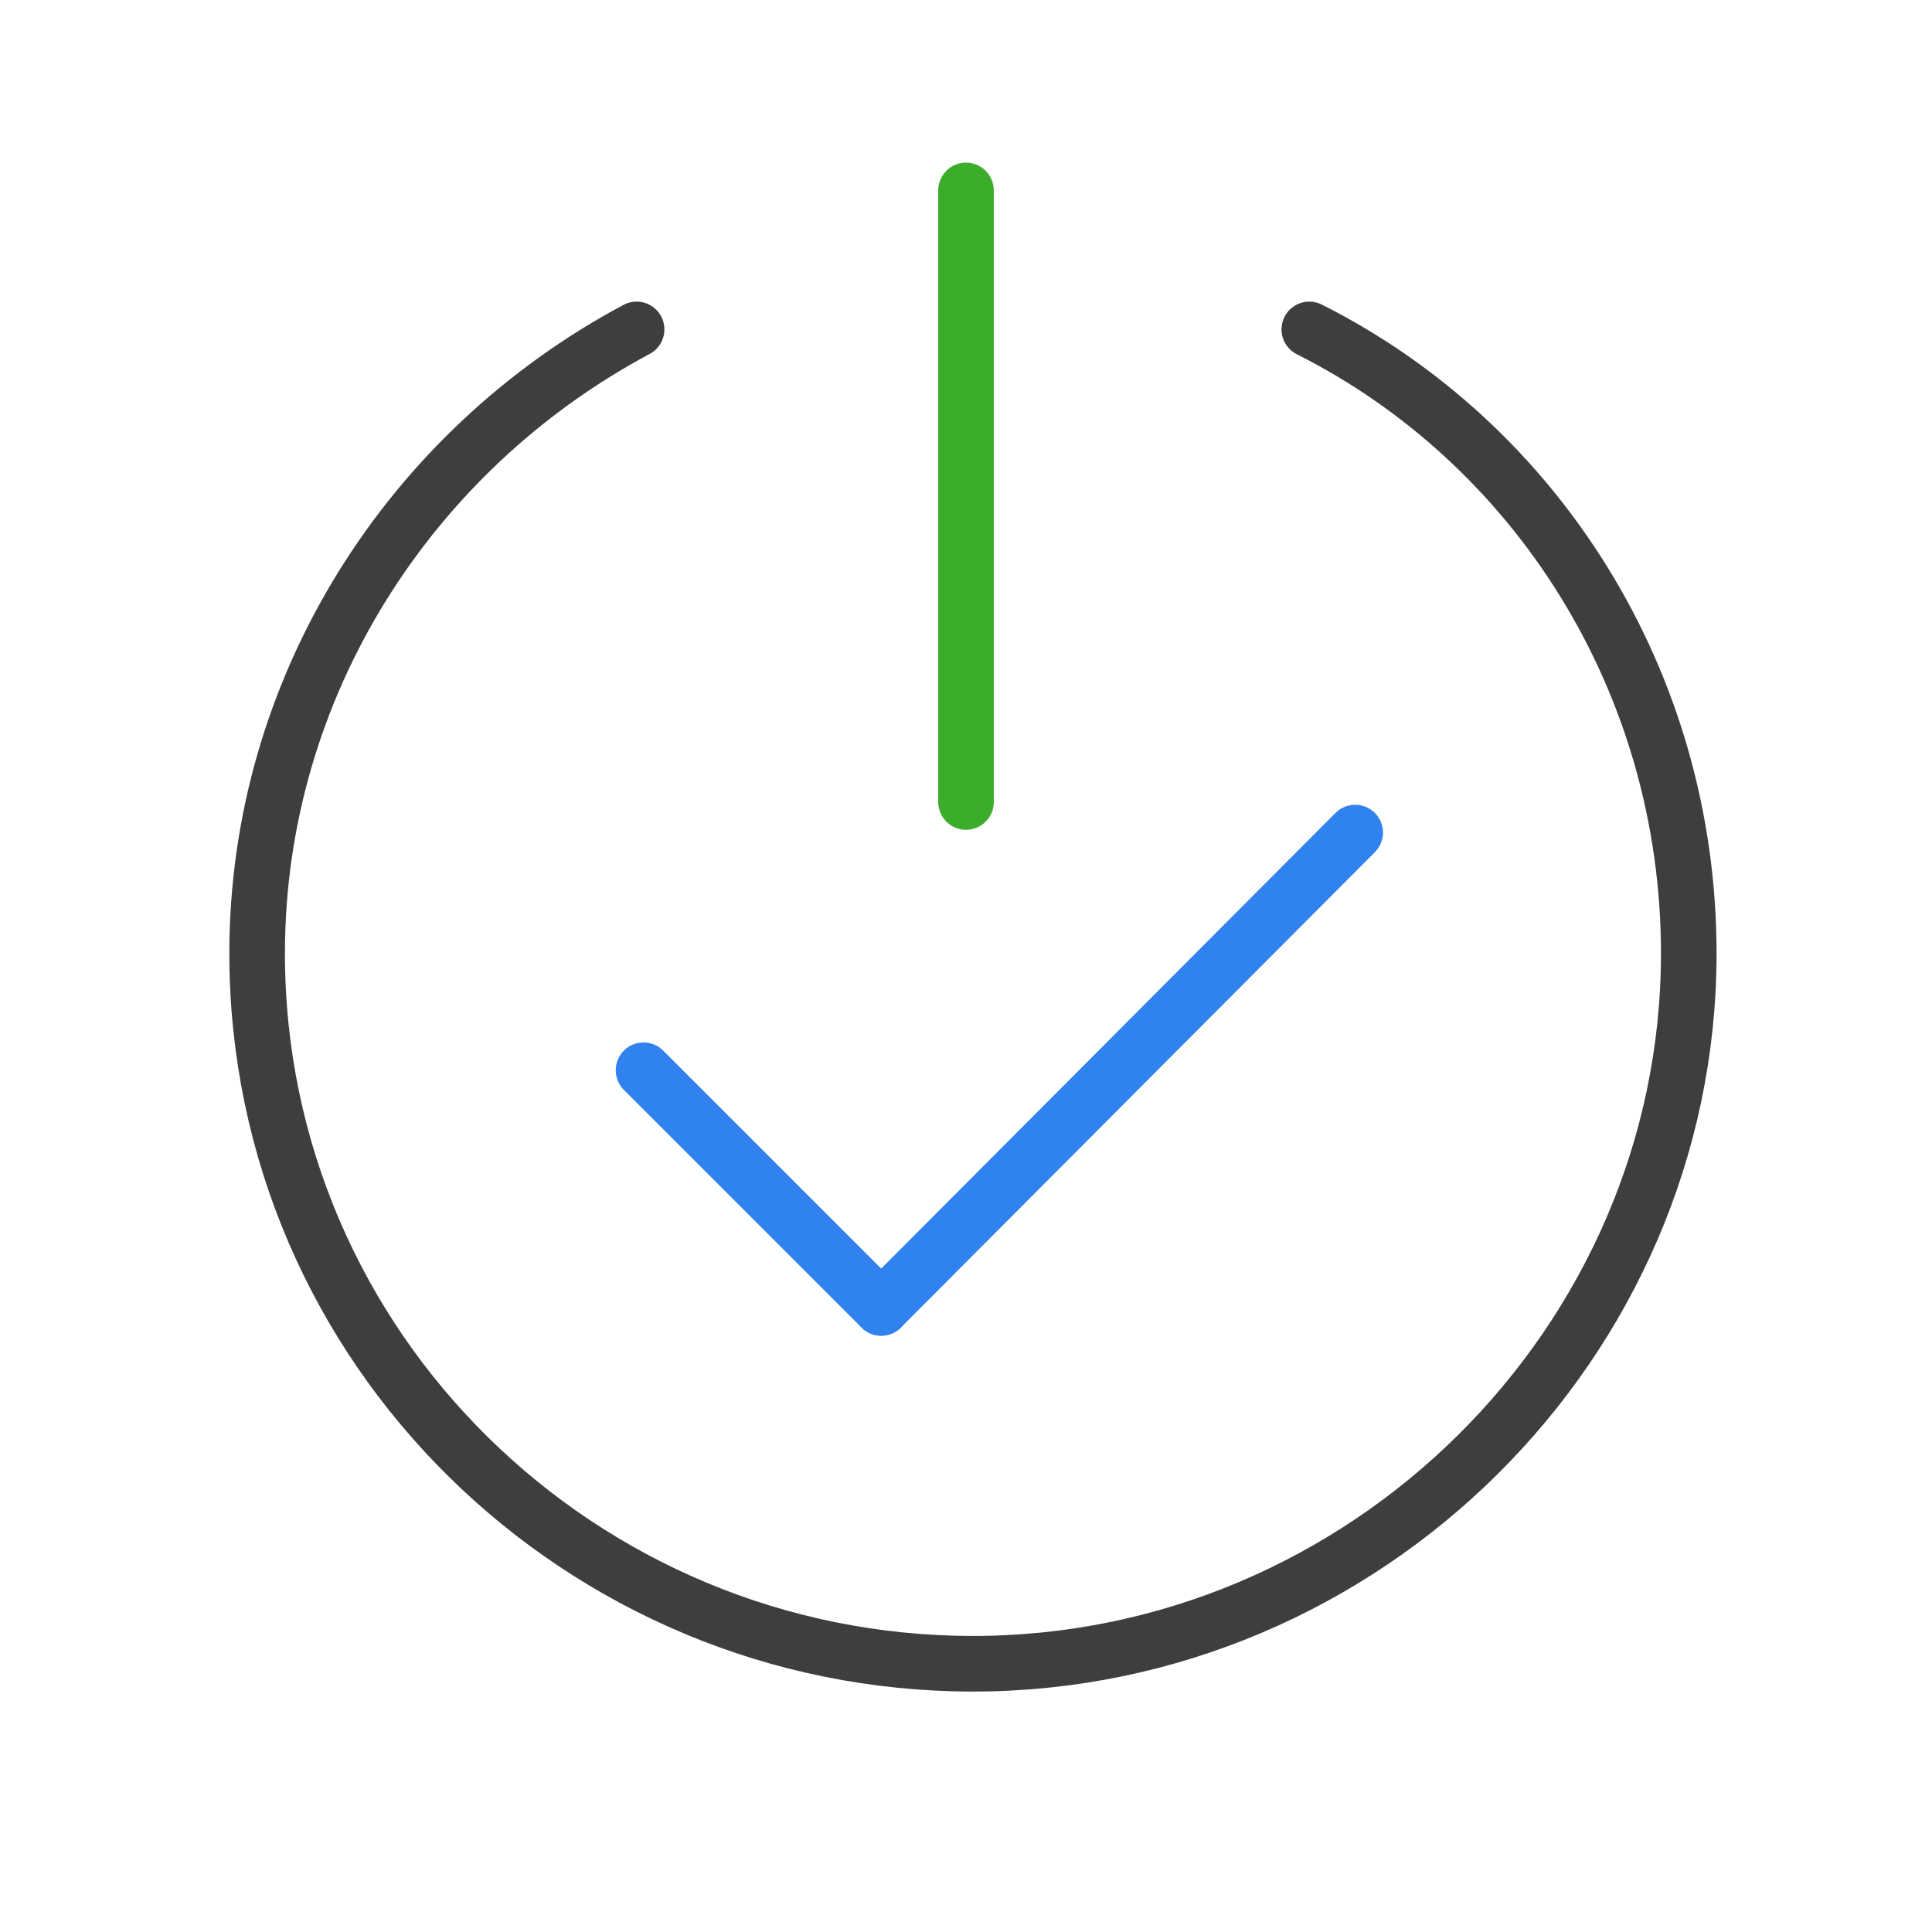 <?xml version="1.0" encoding="UTF-8"?> <svg xmlns="http://www.w3.org/2000/svg" xmlns:xlink="http://www.w3.org/1999/xlink" version="1.1" id="Layer_1" x="0px" y="0px" viewBox="0 0 139 139" style="enable-background:new 0 0 139 139;" xml:space="preserve"> <style type="text/css"> .st0{fill:none;stroke:#3CAD2B;stroke-width:4;stroke-linecap:round;stroke-linejoin:round;} .st1{fill:none;stroke:#3082EE;stroke-width:4;stroke-linecap:round;stroke-linejoin:round;stroke-miterlimit:10;} .st2{fill:#3E3E3E;} .st3{fill:none;stroke:#3CAD2B;stroke-width:4;stroke-linecap:round;stroke-miterlimit:10;} .st4{fill:none;stroke:#3082EE;stroke-width:4;stroke-linecap:round;stroke-linejoin:round;} .st5{fill:none;stroke:#3E3E3E;stroke-width:4;stroke-linecap:round;stroke-miterlimit:10;} .st6{fill:#3CAD2B;} .st7{fill:none;stroke:#3E3E3E;stroke-width:4;stroke-linecap:round;stroke-linejoin:round;stroke-miterlimit:10;} .st8{fill:#3E3E3E;stroke:#3E3E3E;stroke-width:0.25;} .st9{fill:#3082EE;stroke:#3082EE;stroke-width:0.25;} </style> <path class="st3" d="M69.5,57.7v-44"></path> <path class="st4" d="M63.4,94.1L46.3,77"></path> <path class="st4" d="M97.5,59.9L63.4,94.1"></path> <path class="st5" d="M45.8,23.7c-16.3,8.7-27.3,25.7-27.3,44.9c0,28.4,23.3,51.1,51.5,51.1s51.5-23.1,51.5-51.1 c0-19.6-11-36.7-27.3-44.9"></path> </svg> 
